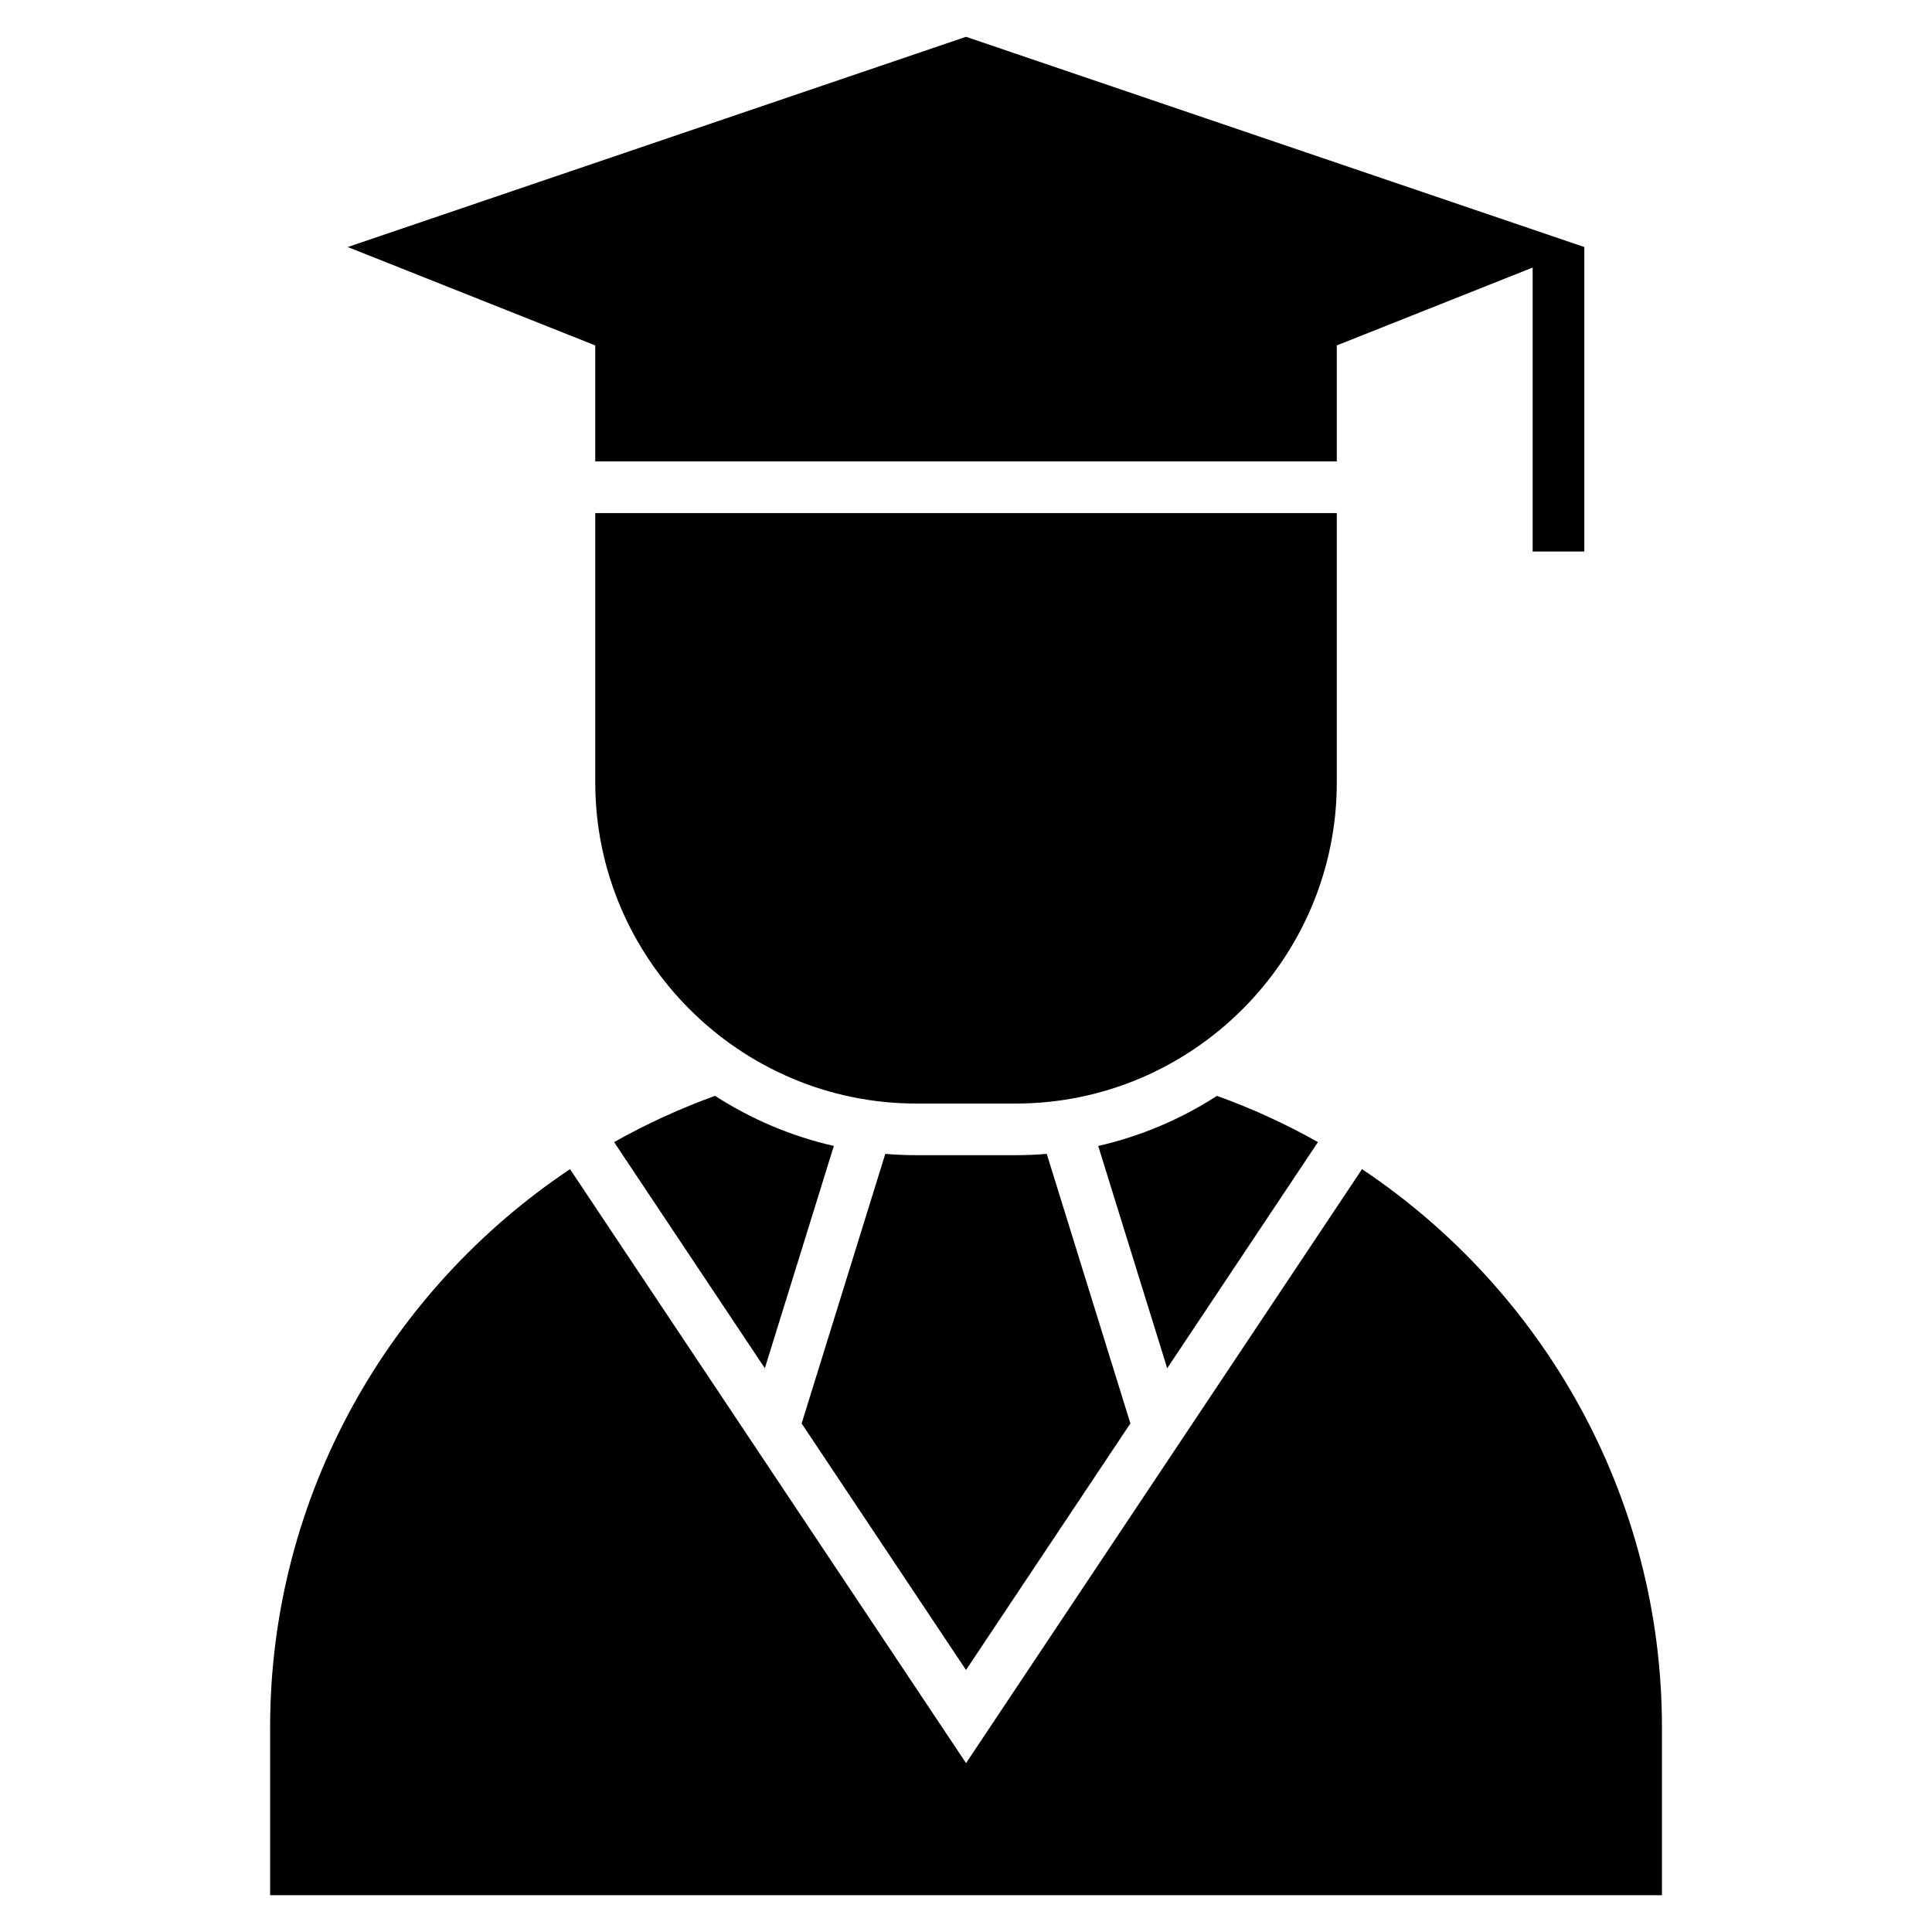 <?xml version="1.0" encoding="UTF-8"?>
<!-- Uploaded to: SVG Find, www.svgfind.com, Generator: SVG Find Mixer Tools -->
<svg fill="#000000" width="800px" height="800px" version="1.1" viewBox="144 144 512 512" xmlns="http://www.w3.org/2000/svg">
 <path d="m421.4 449.79 22.164 71.438-43.559 65.336-43.559-65.336 22.164-71.438c2.707 0.227 5.449 0.344 8.219 0.344h26.348c2.766 0 5.504-0.117 8.219-0.344zm142.46-240.32v80.695h-13.691v-75.258l-51.902 20.629v30.742h-196.52v-30.742l-65.594-26.07 163.85-55.715 163.86 55.715zm-65.594 70.504v71.395c0 46.797-38.285 85.082-85.082 85.082h-26.348c-46.801 0-85.086-38.285-85.086-85.082v-71.395zm-31.754 154.44c9.301 3.356 18.246 7.461 26.758 12.254l-39.953 59.934-18.281-58.91c11.348-2.59 21.965-7.141 31.473-13.277zm38.441 19.422c47.824 31.965 79.48 86.438 79.48 147.95v44.461h-368.85v-44.461c0-61.516 31.656-115.99 79.48-147.95l104.95 157.41zm-198.21-7.172c8.516-4.789 17.457-8.895 26.754-12.254 9.508 6.137 20.129 10.688 31.477 13.277l-18.281 58.91-39.953-59.934z" fill-rule="evenodd"/>
</svg>